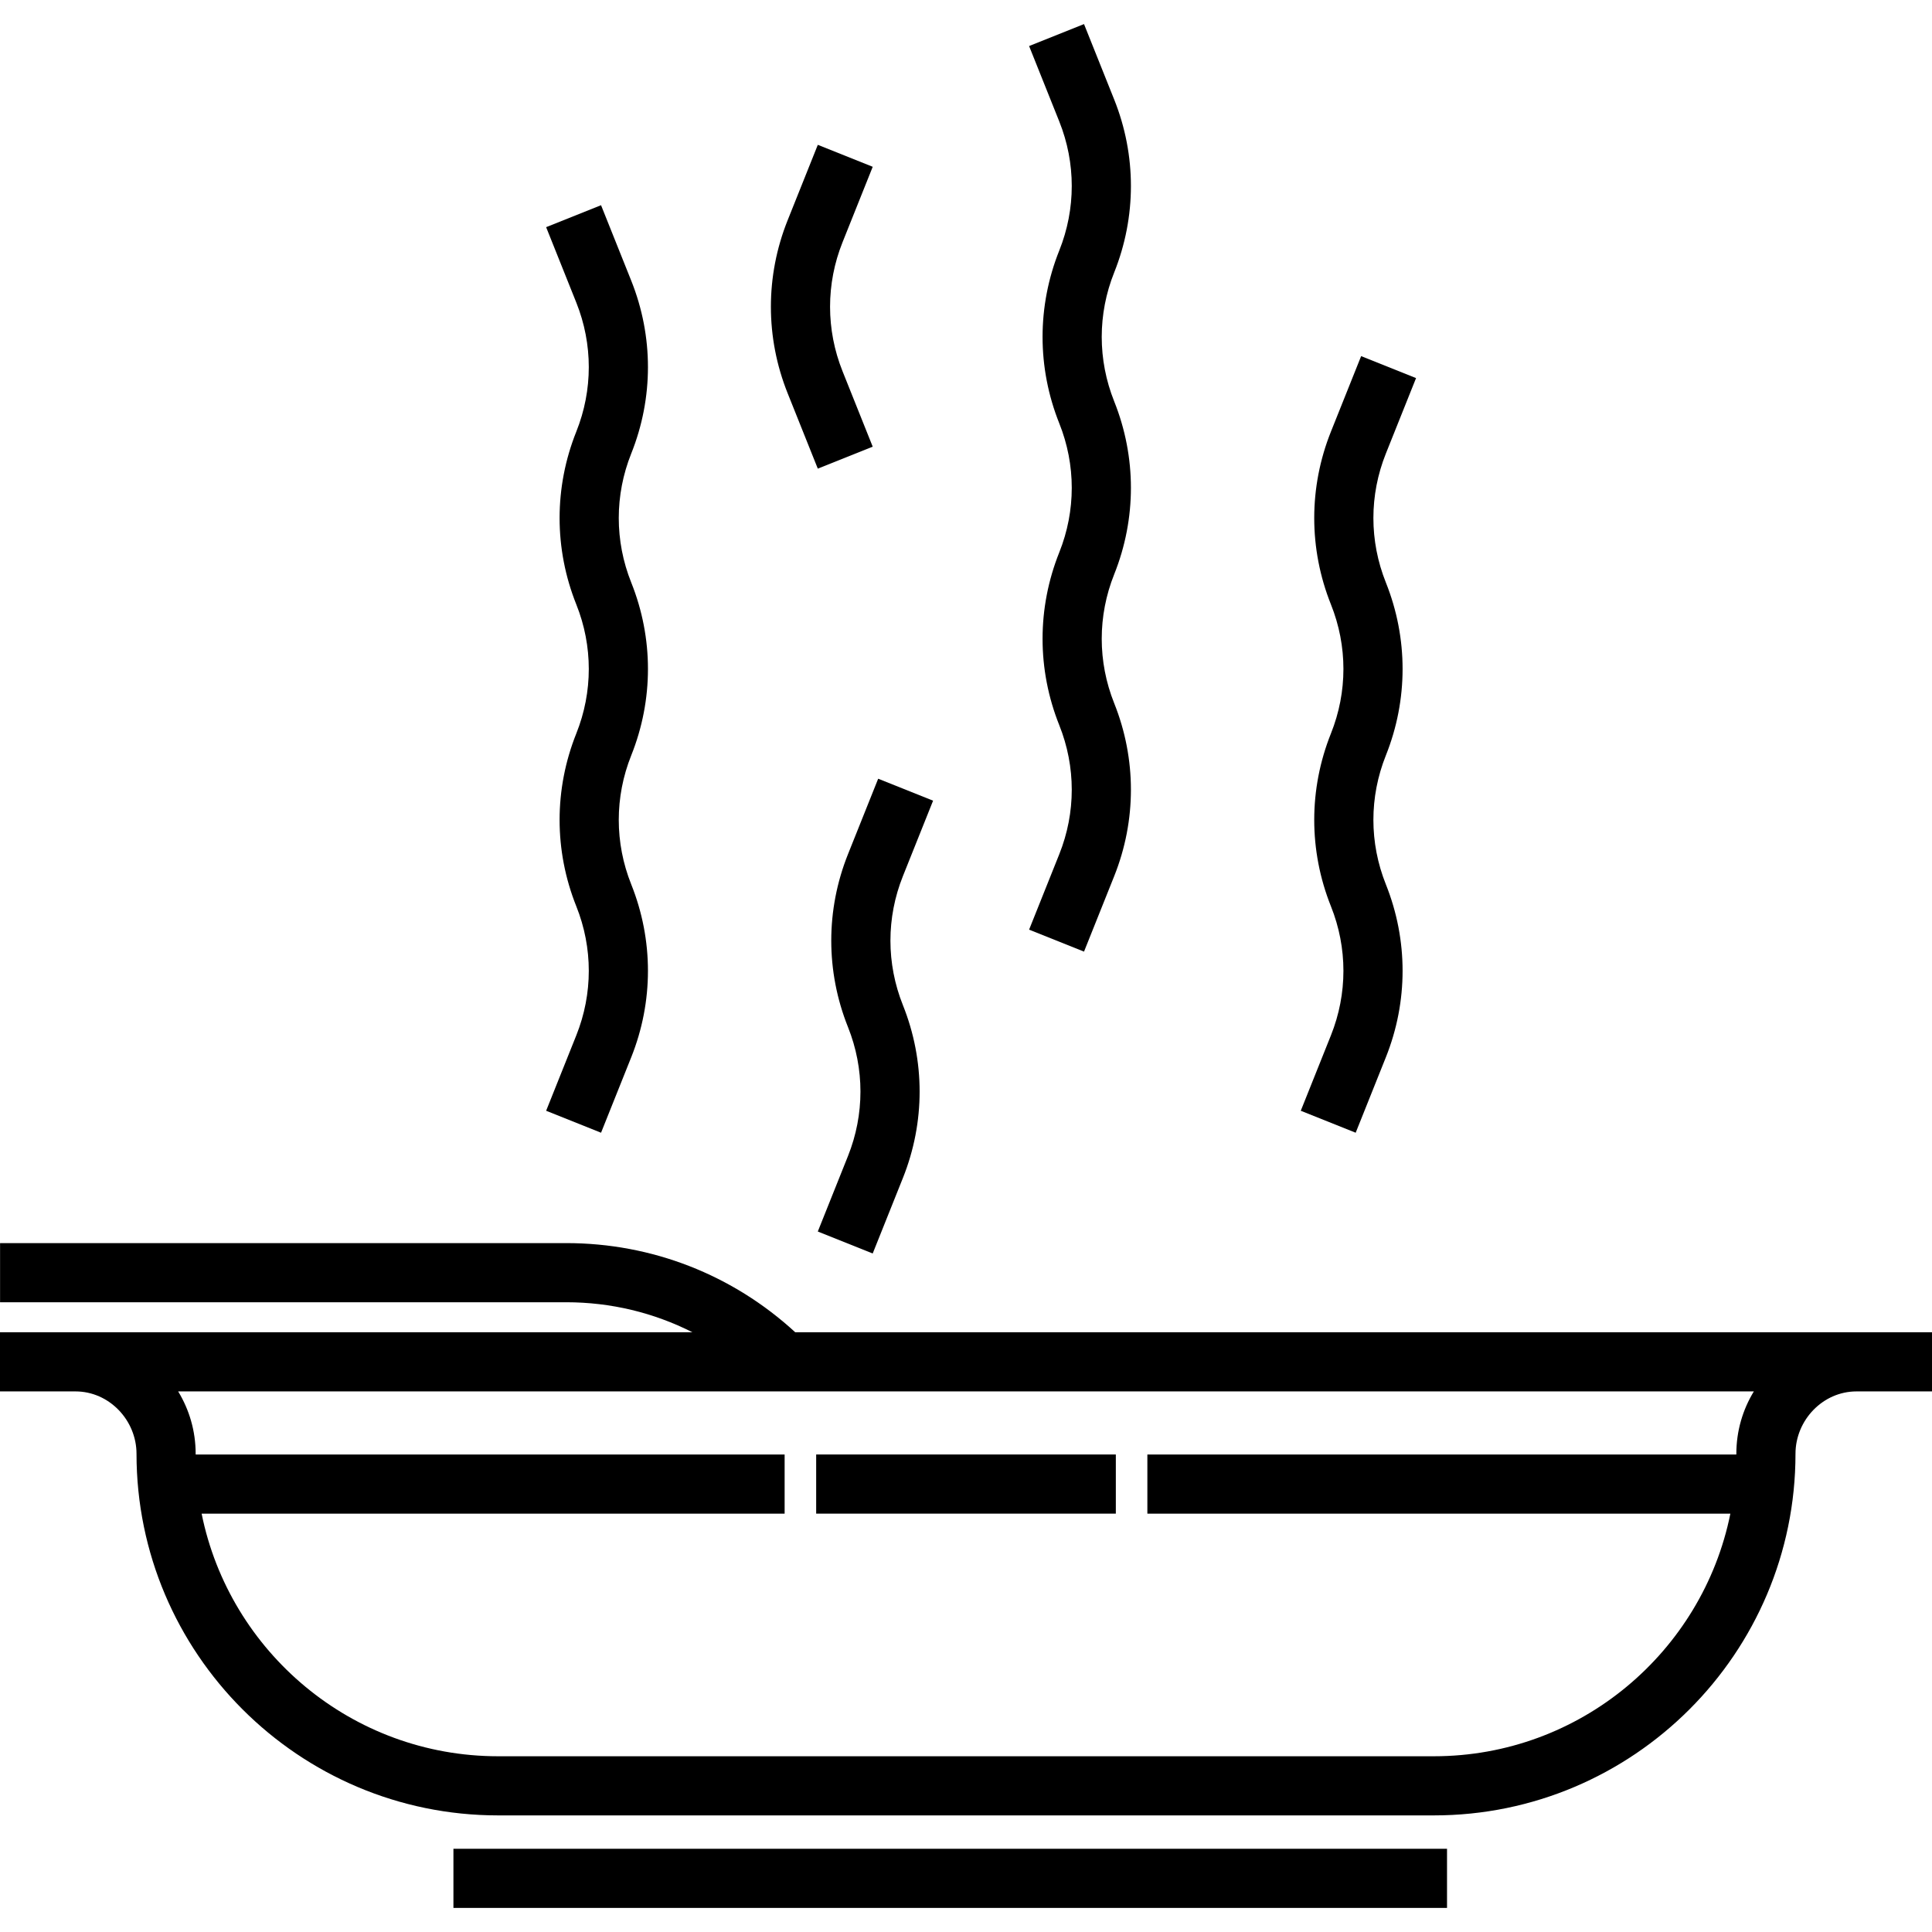 <?xml version="1.0" encoding="iso-8859-1"?>
<!-- Uploaded to: SVG Repo, www.svgrepo.com, Generator: SVG Repo Mixer Tools -->
<svg fill="#000000" version="1.1" id="Layer_1" xmlns="http://www.w3.org/2000/svg" xmlns:xlink="http://www.w3.org/1999/xlink" 
	 viewBox="0 0 512 512" xml:space="preserve">
<g>
	<g>
		<path d="M210.748,353.066c-16.6-15.261-37.995-23.63-60.682-23.63H0.018v15.673h150.048c11.815,0,23.197,2.766,33.439,7.957H0
			v15.673h20.016c8.912,0,16.161,7.618,16.161,16.53c0,52.842,42.989,95.831,95.831,95.831h247.984
			c52.841,0,95.831-42.989,95.831-95.831c0-8.912,7.25-16.53,16.162-16.53H512v-15.673H210.748z M460.149,385.27
			c0,0.064-0.004,0.125-0.005,0.188H304.065v15.673h154.501c-7.382,36.627-39.805,64.296-78.574,64.296H132.008
			c-38.77,0-71.192-27.669-78.574-64.296h154.501v-15.673H51.856c0-0.064-0.005-0.125-0.005-0.188c0-6.049-1.697-11.709-4.637-16.53
			h417.574C461.846,373.56,460.149,379.221,460.149,385.27z"/>
	</g>
</g>
<g>
	<g>
		<rect x="120.163" y="489.944" width="263.314" height="15.673"/>
	</g>
</g>
<g>
	<g>
		<rect x="216.294" y="385.454" width="79.412" height="15.674"/>
	</g>
</g>
<g>
	<g>
		<path d="M167.283,200.191c5.91-14.774,5.91-31.045,0-45.818c-4.407-11.02-4.407-23.158,0-34.177
			c5.909-14.773,5.909-31.045,0-45.819l-8-19.998l-14.552,5.821l8,19.998c4.407,11.02,4.407,23.157,0,34.177
			c-5.91,14.773-5.91,31.045,0,45.819c4.407,11.02,4.407,23.156,0,34.177c-5.91,14.774-5.91,31.045,0,45.818
			c4.407,11.019,4.407,23.157,0,34.177l-8,19.999l14.552,5.821l8-19.999c5.909-14.773,5.909-31.045,0-45.819
			C162.876,223.349,162.876,211.21,167.283,200.191z"/>
	</g>
</g>
<g>
	<g>
		<path d="M239.277,232.19l8-19.998l-14.552-5.821l-8,19.999c-5.909,14.773-5.909,31.044,0,45.818
			c4.407,11.018,4.407,23.157,0,34.177l-8,19.998l14.552,5.821l8-19.999c5.91-14.774,5.91-31.045,0-45.818
			C234.87,255.347,234.87,243.209,239.277,232.19z"/>
	</g>
</g>
<g>
	<g>
		<path d="M223.279,64.202l8-19.998l-14.552-5.821l-8,19.999c-5.91,14.774-5.91,31.045,0,45.819l8,19.997l14.552-5.821l-8-19.998
			C218.872,87.36,218.872,75.221,223.279,64.202z"/>
	</g>
</g>
<g>
	<g>
		<path d="M295.275,106.376c-4.408-11.019-4.408-23.157,0-34.177c5.908-14.773,5.908-31.044,0-45.819l-8-19.998l-14.553,5.821
			l8,19.998c4.407,11.019,4.408,23.158,0,34.177c-5.909,14.774-5.909,31.045,0,45.819c4.408,11.019,4.407,23.157,0,34.177
			c-5.909,14.773-5.909,31.045,0,45.818c4.407,11.02,4.408,23.158,0,34.177l-8,20l14.553,5.821l8-19.999
			c5.908-14.773,5.908-31.044,0-45.819c-4.408-11.019-4.408-23.156,0-34.177C301.182,137.421,301.182,121.15,295.275,106.376z"/>
	</g>
</g>
<g>
	<g>
		<path d="M367.269,154.373c-4.407-11.019-4.408-23.158,0-34.177l8-19.999l-14.553-5.821l-8,19.999
			c-5.908,14.773-5.908,31.044,0,45.819c4.408,11.019,4.408,23.156,0,34.177c-5.908,14.774-5.908,31.045,0,45.819
			c4.408,11.019,4.408,23.157,0,34.177l-7.999,19.998l14.553,5.82l7.999-19.998c5.909-14.774,5.909-31.045,0-45.819
			c-4.408-11.019-4.407-23.157,0-34.177C373.178,185.418,373.178,169.146,367.269,154.373z"/>
	</g>
</g>
</svg>